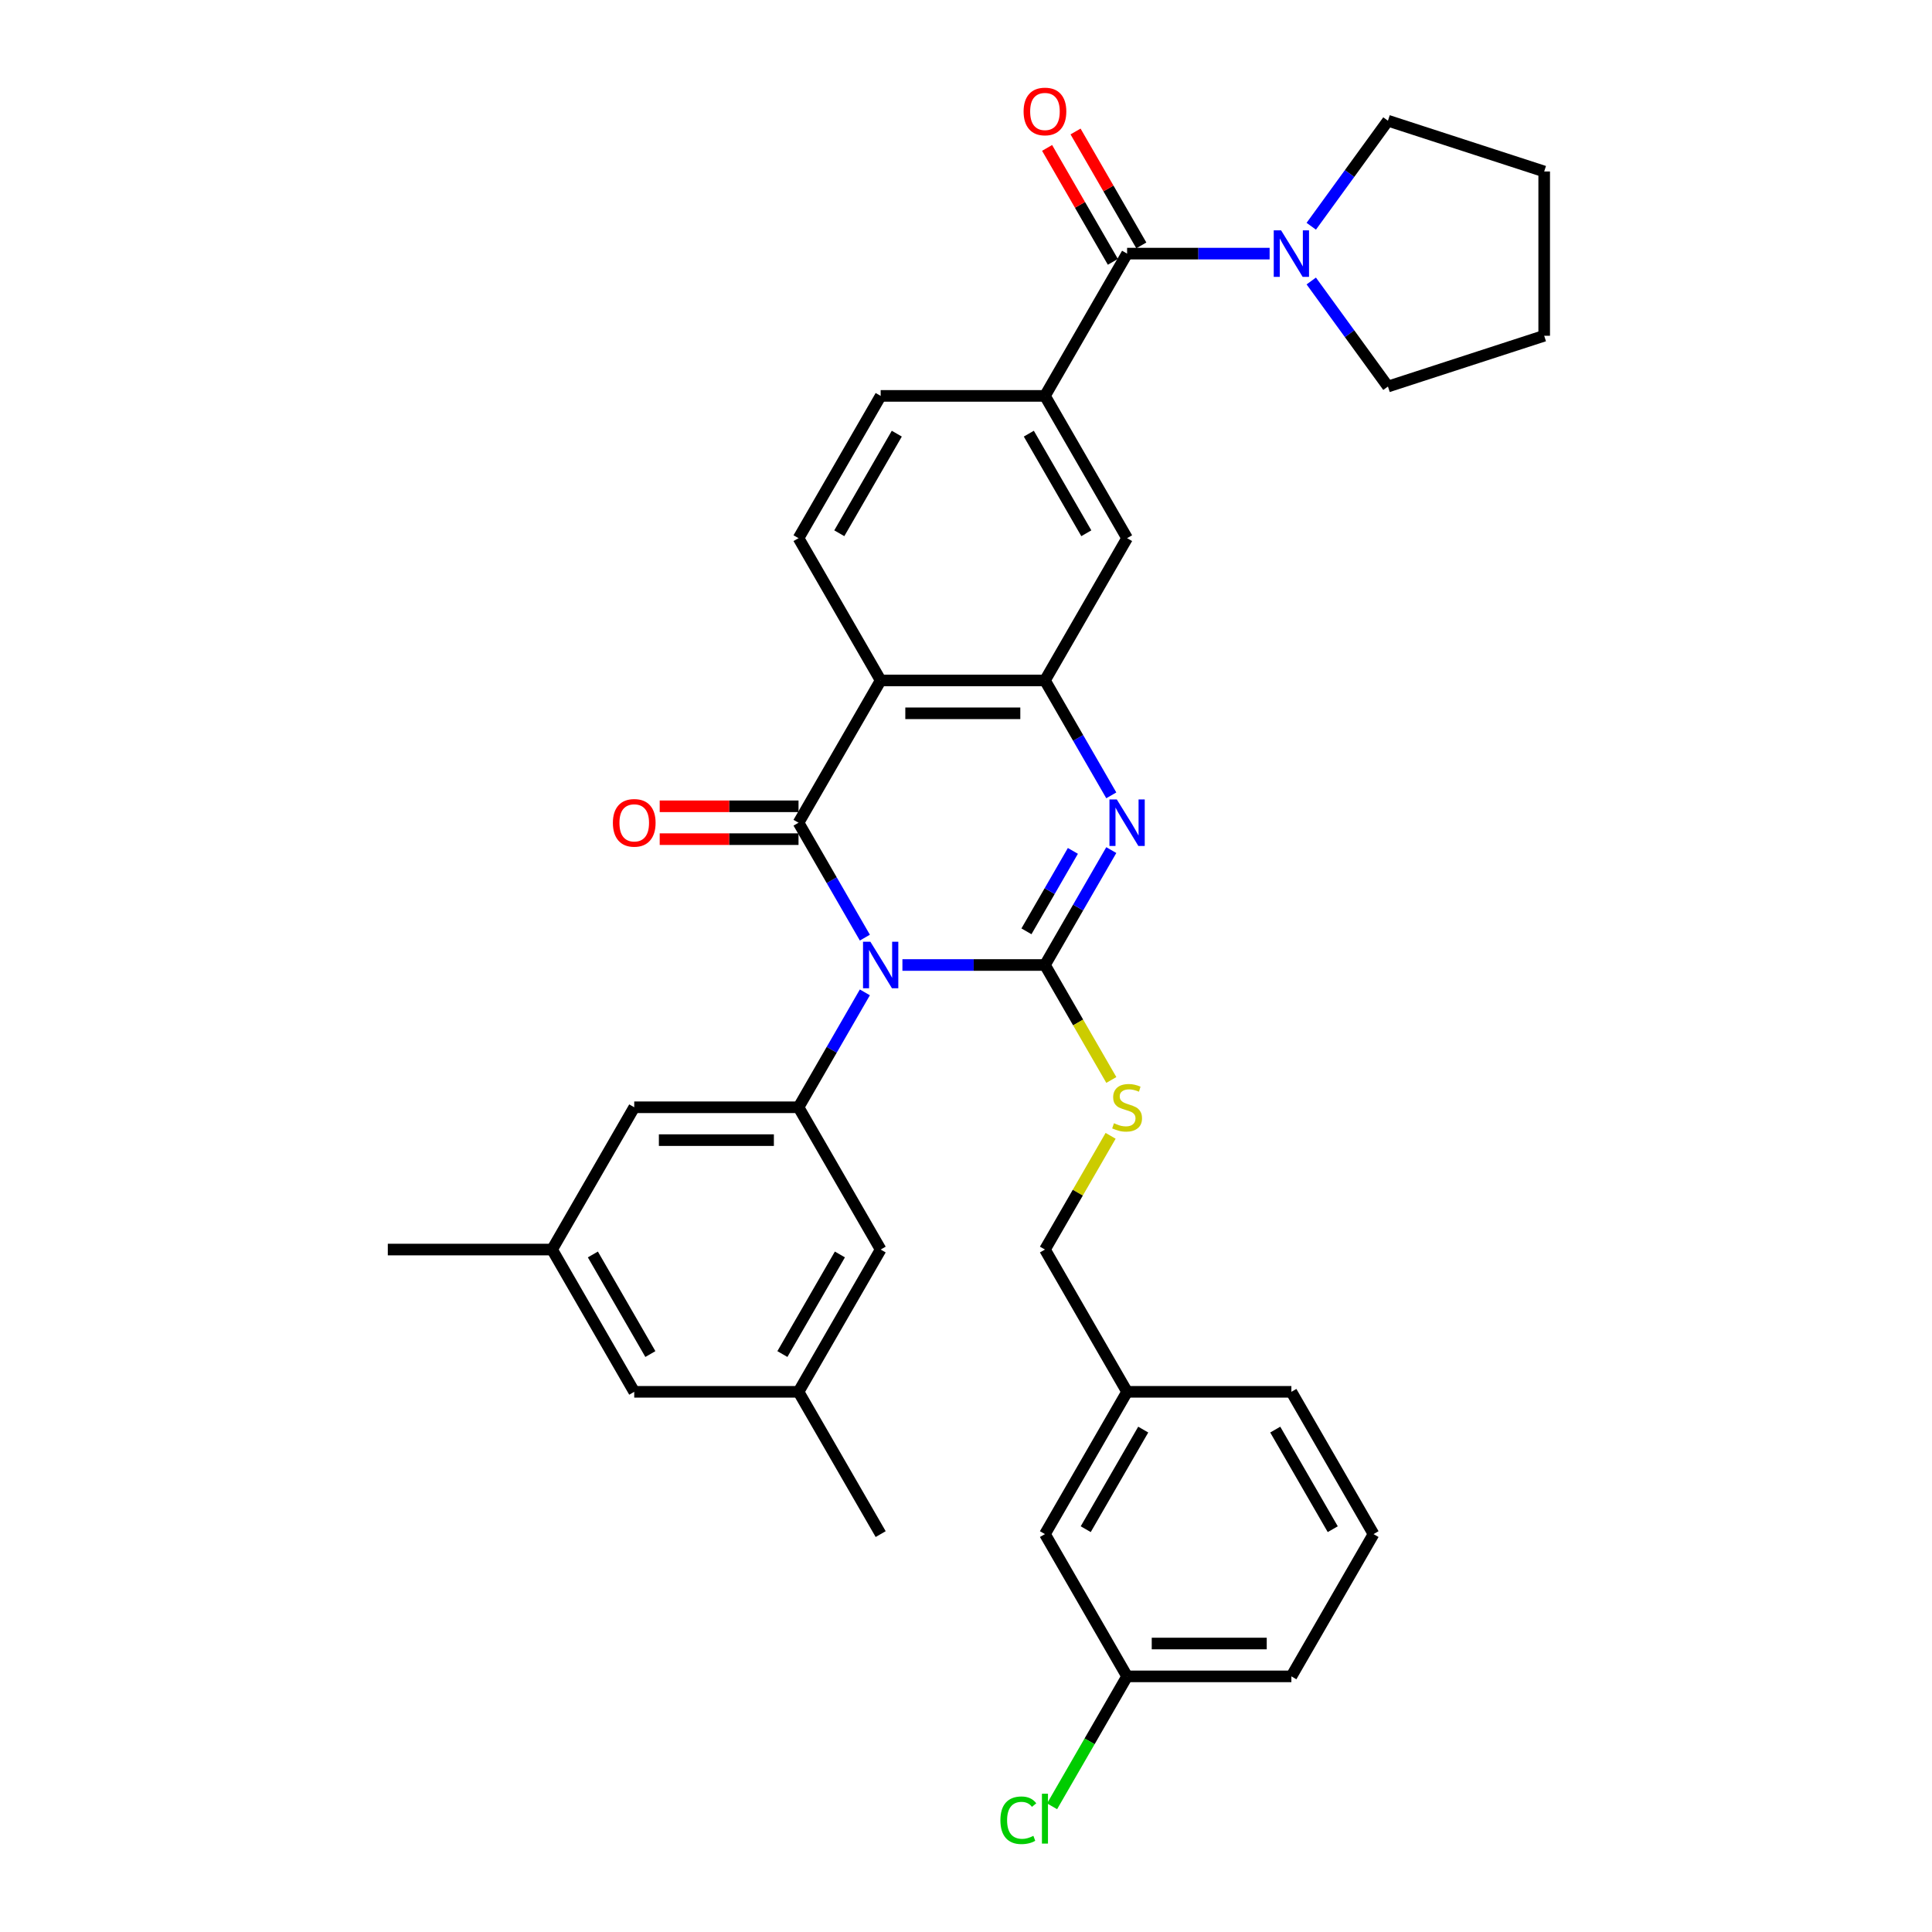 <?xml version='1.0' encoding='iso-8859-1'?>
<svg version='1.1' baseProfile='full'
              xmlns='http://www.w3.org/2000/svg'
                      xmlns:rdkit='http://www.rdkit.org/xml'
                      xmlns:xlink='http://www.w3.org/1999/xlink'
                  xml:space='preserve'
width='1000px' height='1000px' viewBox='0 0 1000 1000'>
<!-- END OF HEADER -->
<rect style='opacity:1.0;fill:#FFFFFF;stroke:none' width='1000' height='1000' x='0' y='0'> </rect>
<path class='bond-0' d='M 467.09,499.481 L 503.978,499.481' style='fill:none;fill-rule:evenodd;stroke:#0000FF;stroke-width:6px;stroke-linecap:butt;stroke-linejoin:miter;stroke-opacity:1' />
<path class='bond-0' d='M 503.978,499.481 L 540.866,499.481' style='fill:none;fill-rule:evenodd;stroke:#000000;stroke-width:6px;stroke-linecap:butt;stroke-linejoin:miter;stroke-opacity:1' />
<path class='bond-1' d='M 447.652,485.315 L 430.483,455.577' style='fill:none;fill-rule:evenodd;stroke:#0000FF;stroke-width:6px;stroke-linecap:butt;stroke-linejoin:miter;stroke-opacity:1' />
<path class='bond-1' d='M 430.483,455.577 L 413.315,425.84' style='fill:none;fill-rule:evenodd;stroke:#000000;stroke-width:6px;stroke-linecap:butt;stroke-linejoin:miter;stroke-opacity:1' />
<path class='bond-5' d='M 447.652,513.648 L 430.483,543.385' style='fill:none;fill-rule:evenodd;stroke:#0000FF;stroke-width:6px;stroke-linecap:butt;stroke-linejoin:miter;stroke-opacity:1' />
<path class='bond-5' d='M 430.483,543.385 L 413.315,573.123' style='fill:none;fill-rule:evenodd;stroke:#000000;stroke-width:6px;stroke-linecap:butt;stroke-linejoin:miter;stroke-opacity:1' />
<path class='bond-2' d='M 540.866,499.481 L 558.035,469.744' style='fill:none;fill-rule:evenodd;stroke:#000000;stroke-width:6px;stroke-linecap:butt;stroke-linejoin:miter;stroke-opacity:1' />
<path class='bond-2' d='M 558.035,469.744 L 575.203,440.006' style='fill:none;fill-rule:evenodd;stroke:#0000FF;stroke-width:6px;stroke-linecap:butt;stroke-linejoin:miter;stroke-opacity:1' />
<path class='bond-2' d='M 531.288,482.057 L 543.306,461.24' style='fill:none;fill-rule:evenodd;stroke:#000000;stroke-width:6px;stroke-linecap:butt;stroke-linejoin:miter;stroke-opacity:1' />
<path class='bond-2' d='M 543.306,461.24 L 555.324,440.424' style='fill:none;fill-rule:evenodd;stroke:#0000FF;stroke-width:6px;stroke-linecap:butt;stroke-linejoin:miter;stroke-opacity:1' />
<path class='bond-9' d='M 540.866,499.481 L 558.044,529.236' style='fill:none;fill-rule:evenodd;stroke:#000000;stroke-width:6px;stroke-linecap:butt;stroke-linejoin:miter;stroke-opacity:1' />
<path class='bond-9' d='M 558.044,529.236 L 575.223,558.99' style='fill:none;fill-rule:evenodd;stroke:#CCCC00;stroke-width:6px;stroke-linecap:butt;stroke-linejoin:miter;stroke-opacity:1' />
<path class='bond-3' d='M 413.315,425.84 L 455.832,352.198' style='fill:none;fill-rule:evenodd;stroke:#000000;stroke-width:6px;stroke-linecap:butt;stroke-linejoin:miter;stroke-opacity:1' />
<path class='bond-12' d='M 413.315,417.336 L 377.388,417.336' style='fill:none;fill-rule:evenodd;stroke:#000000;stroke-width:6px;stroke-linecap:butt;stroke-linejoin:miter;stroke-opacity:1' />
<path class='bond-12' d='M 377.388,417.336 L 341.461,417.336' style='fill:none;fill-rule:evenodd;stroke:#FF0000;stroke-width:6px;stroke-linecap:butt;stroke-linejoin:miter;stroke-opacity:1' />
<path class='bond-12' d='M 413.315,434.343 L 377.388,434.343' style='fill:none;fill-rule:evenodd;stroke:#000000;stroke-width:6px;stroke-linecap:butt;stroke-linejoin:miter;stroke-opacity:1' />
<path class='bond-12' d='M 377.388,434.343 L 341.461,434.343' style='fill:none;fill-rule:evenodd;stroke:#FF0000;stroke-width:6px;stroke-linecap:butt;stroke-linejoin:miter;stroke-opacity:1' />
<path class='bond-34' d='M 575.203,411.673 L 558.035,381.935' style='fill:none;fill-rule:evenodd;stroke:#0000FF;stroke-width:6px;stroke-linecap:butt;stroke-linejoin:miter;stroke-opacity:1' />
<path class='bond-34' d='M 558.035,381.935 L 540.866,352.198' style='fill:none;fill-rule:evenodd;stroke:#000000;stroke-width:6px;stroke-linecap:butt;stroke-linejoin:miter;stroke-opacity:1' />
<path class='bond-4' d='M 455.832,352.198 L 540.866,352.198' style='fill:none;fill-rule:evenodd;stroke:#000000;stroke-width:6px;stroke-linecap:butt;stroke-linejoin:miter;stroke-opacity:1' />
<path class='bond-4' d='M 468.587,369.205 L 528.11,369.205' style='fill:none;fill-rule:evenodd;stroke:#000000;stroke-width:6px;stroke-linecap:butt;stroke-linejoin:miter;stroke-opacity:1' />
<path class='bond-11' d='M 455.832,352.198 L 413.315,278.556' style='fill:none;fill-rule:evenodd;stroke:#000000;stroke-width:6px;stroke-linecap:butt;stroke-linejoin:miter;stroke-opacity:1' />
<path class='bond-10' d='M 540.866,352.198 L 583.383,278.556' style='fill:none;fill-rule:evenodd;stroke:#000000;stroke-width:6px;stroke-linecap:butt;stroke-linejoin:miter;stroke-opacity:1' />
<path class='bond-13' d='M 413.315,573.123 L 328.28,573.123' style='fill:none;fill-rule:evenodd;stroke:#000000;stroke-width:6px;stroke-linecap:butt;stroke-linejoin:miter;stroke-opacity:1' />
<path class='bond-13' d='M 400.559,590.13 L 341.036,590.13' style='fill:none;fill-rule:evenodd;stroke:#000000;stroke-width:6px;stroke-linecap:butt;stroke-linejoin:miter;stroke-opacity:1' />
<path class='bond-14' d='M 413.315,573.123 L 455.832,646.765' style='fill:none;fill-rule:evenodd;stroke:#000000;stroke-width:6px;stroke-linecap:butt;stroke-linejoin:miter;stroke-opacity:1' />
<path class='bond-6' d='M 583.383,131.273 L 540.866,204.915' style='fill:none;fill-rule:evenodd;stroke:#000000;stroke-width:6px;stroke-linecap:butt;stroke-linejoin:miter;stroke-opacity:1' />
<path class='bond-8' d='M 583.383,131.273 L 620.27,131.273' style='fill:none;fill-rule:evenodd;stroke:#000000;stroke-width:6px;stroke-linecap:butt;stroke-linejoin:miter;stroke-opacity:1' />
<path class='bond-8' d='M 620.27,131.273 L 657.158,131.273' style='fill:none;fill-rule:evenodd;stroke:#0000FF;stroke-width:6px;stroke-linecap:butt;stroke-linejoin:miter;stroke-opacity:1' />
<path class='bond-16' d='M 590.747,127.021 L 573.725,97.539' style='fill:none;fill-rule:evenodd;stroke:#000000;stroke-width:6px;stroke-linecap:butt;stroke-linejoin:miter;stroke-opacity:1' />
<path class='bond-16' d='M 573.725,97.539 L 556.703,68.057' style='fill:none;fill-rule:evenodd;stroke:#FF0000;stroke-width:6px;stroke-linecap:butt;stroke-linejoin:miter;stroke-opacity:1' />
<path class='bond-16' d='M 576.018,135.525 L 558.997,106.042' style='fill:none;fill-rule:evenodd;stroke:#000000;stroke-width:6px;stroke-linecap:butt;stroke-linejoin:miter;stroke-opacity:1' />
<path class='bond-16' d='M 558.997,106.042 L 541.975,76.56' style='fill:none;fill-rule:evenodd;stroke:#FF0000;stroke-width:6px;stroke-linecap:butt;stroke-linejoin:miter;stroke-opacity:1' />
<path class='bond-7' d='M 540.866,204.915 L 455.832,204.915' style='fill:none;fill-rule:evenodd;stroke:#000000;stroke-width:6px;stroke-linecap:butt;stroke-linejoin:miter;stroke-opacity:1' />
<path class='bond-36' d='M 540.866,204.915 L 583.383,278.556' style='fill:none;fill-rule:evenodd;stroke:#000000;stroke-width:6px;stroke-linecap:butt;stroke-linejoin:miter;stroke-opacity:1' />
<path class='bond-36' d='M 532.515,224.464 L 562.277,276.014' style='fill:none;fill-rule:evenodd;stroke:#000000;stroke-width:6px;stroke-linecap:butt;stroke-linejoin:miter;stroke-opacity:1' />
<path class='bond-25' d='M 678.709,117.106 L 698.554,89.793' style='fill:none;fill-rule:evenodd;stroke:#0000FF;stroke-width:6px;stroke-linecap:butt;stroke-linejoin:miter;stroke-opacity:1' />
<path class='bond-25' d='M 698.554,89.793 L 718.398,62.479' style='fill:none;fill-rule:evenodd;stroke:#000000;stroke-width:6px;stroke-linecap:butt;stroke-linejoin:miter;stroke-opacity:1' />
<path class='bond-26' d='M 678.709,145.44 L 698.554,172.753' style='fill:none;fill-rule:evenodd;stroke:#0000FF;stroke-width:6px;stroke-linecap:butt;stroke-linejoin:miter;stroke-opacity:1' />
<path class='bond-26' d='M 698.554,172.753 L 718.398,200.067' style='fill:none;fill-rule:evenodd;stroke:#000000;stroke-width:6px;stroke-linecap:butt;stroke-linejoin:miter;stroke-opacity:1' />
<path class='bond-20' d='M 574.85,587.902 L 557.858,617.333' style='fill:none;fill-rule:evenodd;stroke:#CCCC00;stroke-width:6px;stroke-linecap:butt;stroke-linejoin:miter;stroke-opacity:1' />
<path class='bond-20' d='M 557.858,617.333 L 540.866,646.765' style='fill:none;fill-rule:evenodd;stroke:#000000;stroke-width:6px;stroke-linecap:butt;stroke-linejoin:miter;stroke-opacity:1' />
<path class='bond-15' d='M 413.315,278.556 L 455.832,204.915' style='fill:none;fill-rule:evenodd;stroke:#000000;stroke-width:6px;stroke-linecap:butt;stroke-linejoin:miter;stroke-opacity:1' />
<path class='bond-15' d='M 434.42,276.014 L 464.182,224.464' style='fill:none;fill-rule:evenodd;stroke:#000000;stroke-width:6px;stroke-linecap:butt;stroke-linejoin:miter;stroke-opacity:1' />
<path class='bond-17' d='M 328.28,573.123 L 285.763,646.765' style='fill:none;fill-rule:evenodd;stroke:#000000;stroke-width:6px;stroke-linecap:butt;stroke-linejoin:miter;stroke-opacity:1' />
<path class='bond-18' d='M 455.832,646.765 L 413.315,720.406' style='fill:none;fill-rule:evenodd;stroke:#000000;stroke-width:6px;stroke-linecap:butt;stroke-linejoin:miter;stroke-opacity:1' />
<path class='bond-18' d='M 434.726,649.307 L 404.964,700.857' style='fill:none;fill-rule:evenodd;stroke:#000000;stroke-width:6px;stroke-linecap:butt;stroke-linejoin:miter;stroke-opacity:1' />
<path class='bond-29' d='M 285.763,646.765 L 200.729,646.765' style='fill:none;fill-rule:evenodd;stroke:#000000;stroke-width:6px;stroke-linecap:butt;stroke-linejoin:miter;stroke-opacity:1' />
<path class='bond-35' d='M 285.763,646.765 L 328.28,720.406' style='fill:none;fill-rule:evenodd;stroke:#000000;stroke-width:6px;stroke-linecap:butt;stroke-linejoin:miter;stroke-opacity:1' />
<path class='bond-35' d='M 306.869,649.307 L 336.631,700.857' style='fill:none;fill-rule:evenodd;stroke:#000000;stroke-width:6px;stroke-linecap:butt;stroke-linejoin:miter;stroke-opacity:1' />
<path class='bond-19' d='M 413.315,720.406 L 328.28,720.406' style='fill:none;fill-rule:evenodd;stroke:#000000;stroke-width:6px;stroke-linecap:butt;stroke-linejoin:miter;stroke-opacity:1' />
<path class='bond-28' d='M 413.315,720.406 L 455.832,794.048' style='fill:none;fill-rule:evenodd;stroke:#000000;stroke-width:6px;stroke-linecap:butt;stroke-linejoin:miter;stroke-opacity:1' />
<path class='bond-23' d='M 540.866,646.765 L 583.383,720.406' style='fill:none;fill-rule:evenodd;stroke:#000000;stroke-width:6px;stroke-linecap:butt;stroke-linejoin:miter;stroke-opacity:1' />
<path class='bond-21' d='M 540.866,794.048 L 583.383,720.406' style='fill:none;fill-rule:evenodd;stroke:#000000;stroke-width:6px;stroke-linecap:butt;stroke-linejoin:miter;stroke-opacity:1' />
<path class='bond-21' d='M 561.971,791.505 L 591.733,739.956' style='fill:none;fill-rule:evenodd;stroke:#000000;stroke-width:6px;stroke-linecap:butt;stroke-linejoin:miter;stroke-opacity:1' />
<path class='bond-22' d='M 540.866,794.048 L 583.383,867.69' style='fill:none;fill-rule:evenodd;stroke:#000000;stroke-width:6px;stroke-linecap:butt;stroke-linejoin:miter;stroke-opacity:1' />
<path class='bond-24' d='M 583.383,867.69 L 563.969,901.314' style='fill:none;fill-rule:evenodd;stroke:#000000;stroke-width:6px;stroke-linecap:butt;stroke-linejoin:miter;stroke-opacity:1' />
<path class='bond-24' d='M 563.969,901.314 L 544.556,934.939' style='fill:none;fill-rule:evenodd;stroke:#00CC00;stroke-width:6px;stroke-linecap:butt;stroke-linejoin:miter;stroke-opacity:1' />
<path class='bond-37' d='M 583.383,867.69 L 668.417,867.69' style='fill:none;fill-rule:evenodd;stroke:#000000;stroke-width:6px;stroke-linecap:butt;stroke-linejoin:miter;stroke-opacity:1' />
<path class='bond-37' d='M 596.138,850.683 L 655.662,850.683' style='fill:none;fill-rule:evenodd;stroke:#000000;stroke-width:6px;stroke-linecap:butt;stroke-linejoin:miter;stroke-opacity:1' />
<path class='bond-31' d='M 583.383,720.406 L 668.417,720.406' style='fill:none;fill-rule:evenodd;stroke:#000000;stroke-width:6px;stroke-linecap:butt;stroke-linejoin:miter;stroke-opacity:1' />
<path class='bond-32' d='M 718.398,62.479 L 799.271,88.756' style='fill:none;fill-rule:evenodd;stroke:#000000;stroke-width:6px;stroke-linecap:butt;stroke-linejoin:miter;stroke-opacity:1' />
<path class='bond-33' d='M 718.398,200.067 L 799.271,173.79' style='fill:none;fill-rule:evenodd;stroke:#000000;stroke-width:6px;stroke-linecap:butt;stroke-linejoin:miter;stroke-opacity:1' />
<path class='bond-27' d='M 710.934,794.048 L 668.417,720.406' style='fill:none;fill-rule:evenodd;stroke:#000000;stroke-width:6px;stroke-linecap:butt;stroke-linejoin:miter;stroke-opacity:1' />
<path class='bond-27' d='M 689.828,791.505 L 660.066,739.956' style='fill:none;fill-rule:evenodd;stroke:#000000;stroke-width:6px;stroke-linecap:butt;stroke-linejoin:miter;stroke-opacity:1' />
<path class='bond-30' d='M 710.934,794.048 L 668.417,867.69' style='fill:none;fill-rule:evenodd;stroke:#000000;stroke-width:6px;stroke-linecap:butt;stroke-linejoin:miter;stroke-opacity:1' />
<path class='bond-38' d='M 799.271,88.756 L 799.271,173.79' style='fill:none;fill-rule:evenodd;stroke:#000000;stroke-width:6px;stroke-linecap:butt;stroke-linejoin:miter;stroke-opacity:1' />
<path  class='atom-0' d='M 450.508 487.44
L 458.4 500.196
Q 459.182 501.454, 460.44 503.733
Q 461.699 506.012, 461.767 506.148
L 461.767 487.44
L 464.964 487.44
L 464.964 511.522
L 461.665 511.522
L 453.195 497.577
Q 452.209 495.944, 451.155 494.073
Q 450.134 492.202, 449.828 491.624
L 449.828 511.522
L 446.699 511.522
L 446.699 487.44
L 450.508 487.44
' fill='#0000FF'/>
<path  class='atom-3' d='M 578.059 413.799
L 585.951 426.554
Q 586.733 427.812, 587.991 430.091
Q 589.25 432.37, 589.318 432.506
L 589.318 413.799
L 592.515 413.799
L 592.515 437.88
L 589.216 437.88
L 580.747 423.935
Q 579.76 422.302, 578.706 420.431
Q 577.685 418.561, 577.379 417.983
L 577.379 437.88
L 574.25 437.88
L 574.25 413.799
L 578.059 413.799
' fill='#0000FF'/>
<path  class='atom-9' d='M 663.094 119.232
L 670.985 131.987
Q 671.767 133.246, 673.026 135.525
Q 674.284 137.804, 674.352 137.94
L 674.352 119.232
L 677.549 119.232
L 677.549 143.314
L 674.25 143.314
L 665.781 129.368
Q 664.794 127.736, 663.74 125.865
Q 662.719 123.994, 662.413 123.416
L 662.413 143.314
L 659.284 143.314
L 659.284 119.232
L 663.094 119.232
' fill='#0000FF'/>
<path  class='atom-10' d='M 576.58 581.388
Q 576.852 581.49, 577.974 581.966
Q 579.097 582.443, 580.321 582.749
Q 581.58 583.021, 582.804 583.021
Q 585.083 583.021, 586.41 581.932
Q 587.736 580.81, 587.736 578.871
Q 587.736 577.545, 587.056 576.728
Q 586.41 575.912, 585.389 575.47
Q 584.369 575.028, 582.668 574.517
Q 580.525 573.871, 579.233 573.259
Q 577.974 572.647, 577.056 571.354
Q 576.172 570.062, 576.172 567.885
Q 576.172 564.858, 578.213 562.987
Q 580.287 561.116, 584.369 561.116
Q 587.158 561.116, 590.321 562.443
L 589.539 565.062
Q 586.648 563.871, 584.471 563.871
Q 582.124 563.871, 580.832 564.858
Q 579.539 565.81, 579.573 567.477
Q 579.573 568.769, 580.219 569.552
Q 580.9 570.334, 581.852 570.776
Q 582.838 571.218, 584.471 571.728
Q 586.648 572.409, 587.94 573.089
Q 589.233 573.769, 590.151 575.164
Q 591.104 576.524, 591.104 578.871
Q 591.104 582.205, 588.859 584.007
Q 586.648 585.776, 582.94 585.776
Q 580.798 585.776, 579.165 585.3
Q 577.566 584.858, 575.662 584.075
L 576.58 581.388
' fill='#CCCC00'/>
<path  class='atom-13' d='M 317.226 425.908
Q 317.226 420.125, 320.083 416.894
Q 322.94 413.663, 328.28 413.663
Q 333.621 413.663, 336.478 416.894
Q 339.335 420.125, 339.335 425.908
Q 339.335 431.758, 336.444 435.091
Q 333.553 438.391, 328.28 438.391
Q 322.974 438.391, 320.083 435.091
Q 317.226 431.792, 317.226 425.908
M 328.28 435.67
Q 331.954 435.67, 333.927 433.221
Q 335.934 430.738, 335.934 425.908
Q 335.934 421.18, 333.927 418.799
Q 331.954 416.384, 328.28 416.384
Q 324.607 416.384, 322.6 418.765
Q 320.627 421.146, 320.627 425.908
Q 320.627 430.772, 322.6 433.221
Q 324.607 435.67, 328.28 435.67
' fill='#FF0000'/>
<path  class='atom-17' d='M 529.811 57.699
Q 529.811 51.917, 532.668 48.686
Q 535.525 45.455, 540.866 45.455
Q 546.206 45.455, 549.063 48.686
Q 551.92 51.917, 551.92 57.699
Q 551.92 63.55, 549.029 66.883
Q 546.138 70.182, 540.866 70.182
Q 535.559 70.182, 532.668 66.883
Q 529.811 63.584, 529.811 57.699
M 540.866 67.461
Q 544.539 67.461, 546.512 65.012
Q 548.519 62.529, 548.519 57.699
Q 548.519 52.972, 546.512 50.591
Q 544.539 48.176, 540.866 48.176
Q 537.192 48.176, 535.185 50.557
Q 533.213 52.938, 533.213 57.699
Q 533.213 62.563, 535.185 65.012
Q 537.192 67.461, 540.866 67.461
' fill='#FF0000'/>
<path  class='atom-25' d='M 517.804 942.164
Q 517.804 936.178, 520.593 933.049
Q 523.417 929.886, 528.757 929.886
Q 533.723 929.886, 536.376 933.389
L 534.131 935.226
Q 532.192 932.675, 528.757 932.675
Q 525.117 932.675, 523.179 935.124
Q 521.274 937.539, 521.274 942.164
Q 521.274 946.926, 523.247 949.375
Q 525.253 951.824, 529.131 951.824
Q 531.784 951.824, 534.879 950.226
L 535.832 952.777
Q 534.573 953.593, 532.668 954.069
Q 530.764 954.545, 528.655 954.545
Q 523.417 954.545, 520.593 951.348
Q 517.804 948.151, 517.804 942.164
' fill='#00CC00'/>
<path  class='atom-25' d='M 539.301 928.423
L 542.43 928.423
L 542.43 954.239
L 539.301 954.239
L 539.301 928.423
' fill='#00CC00'/>
</svg>

